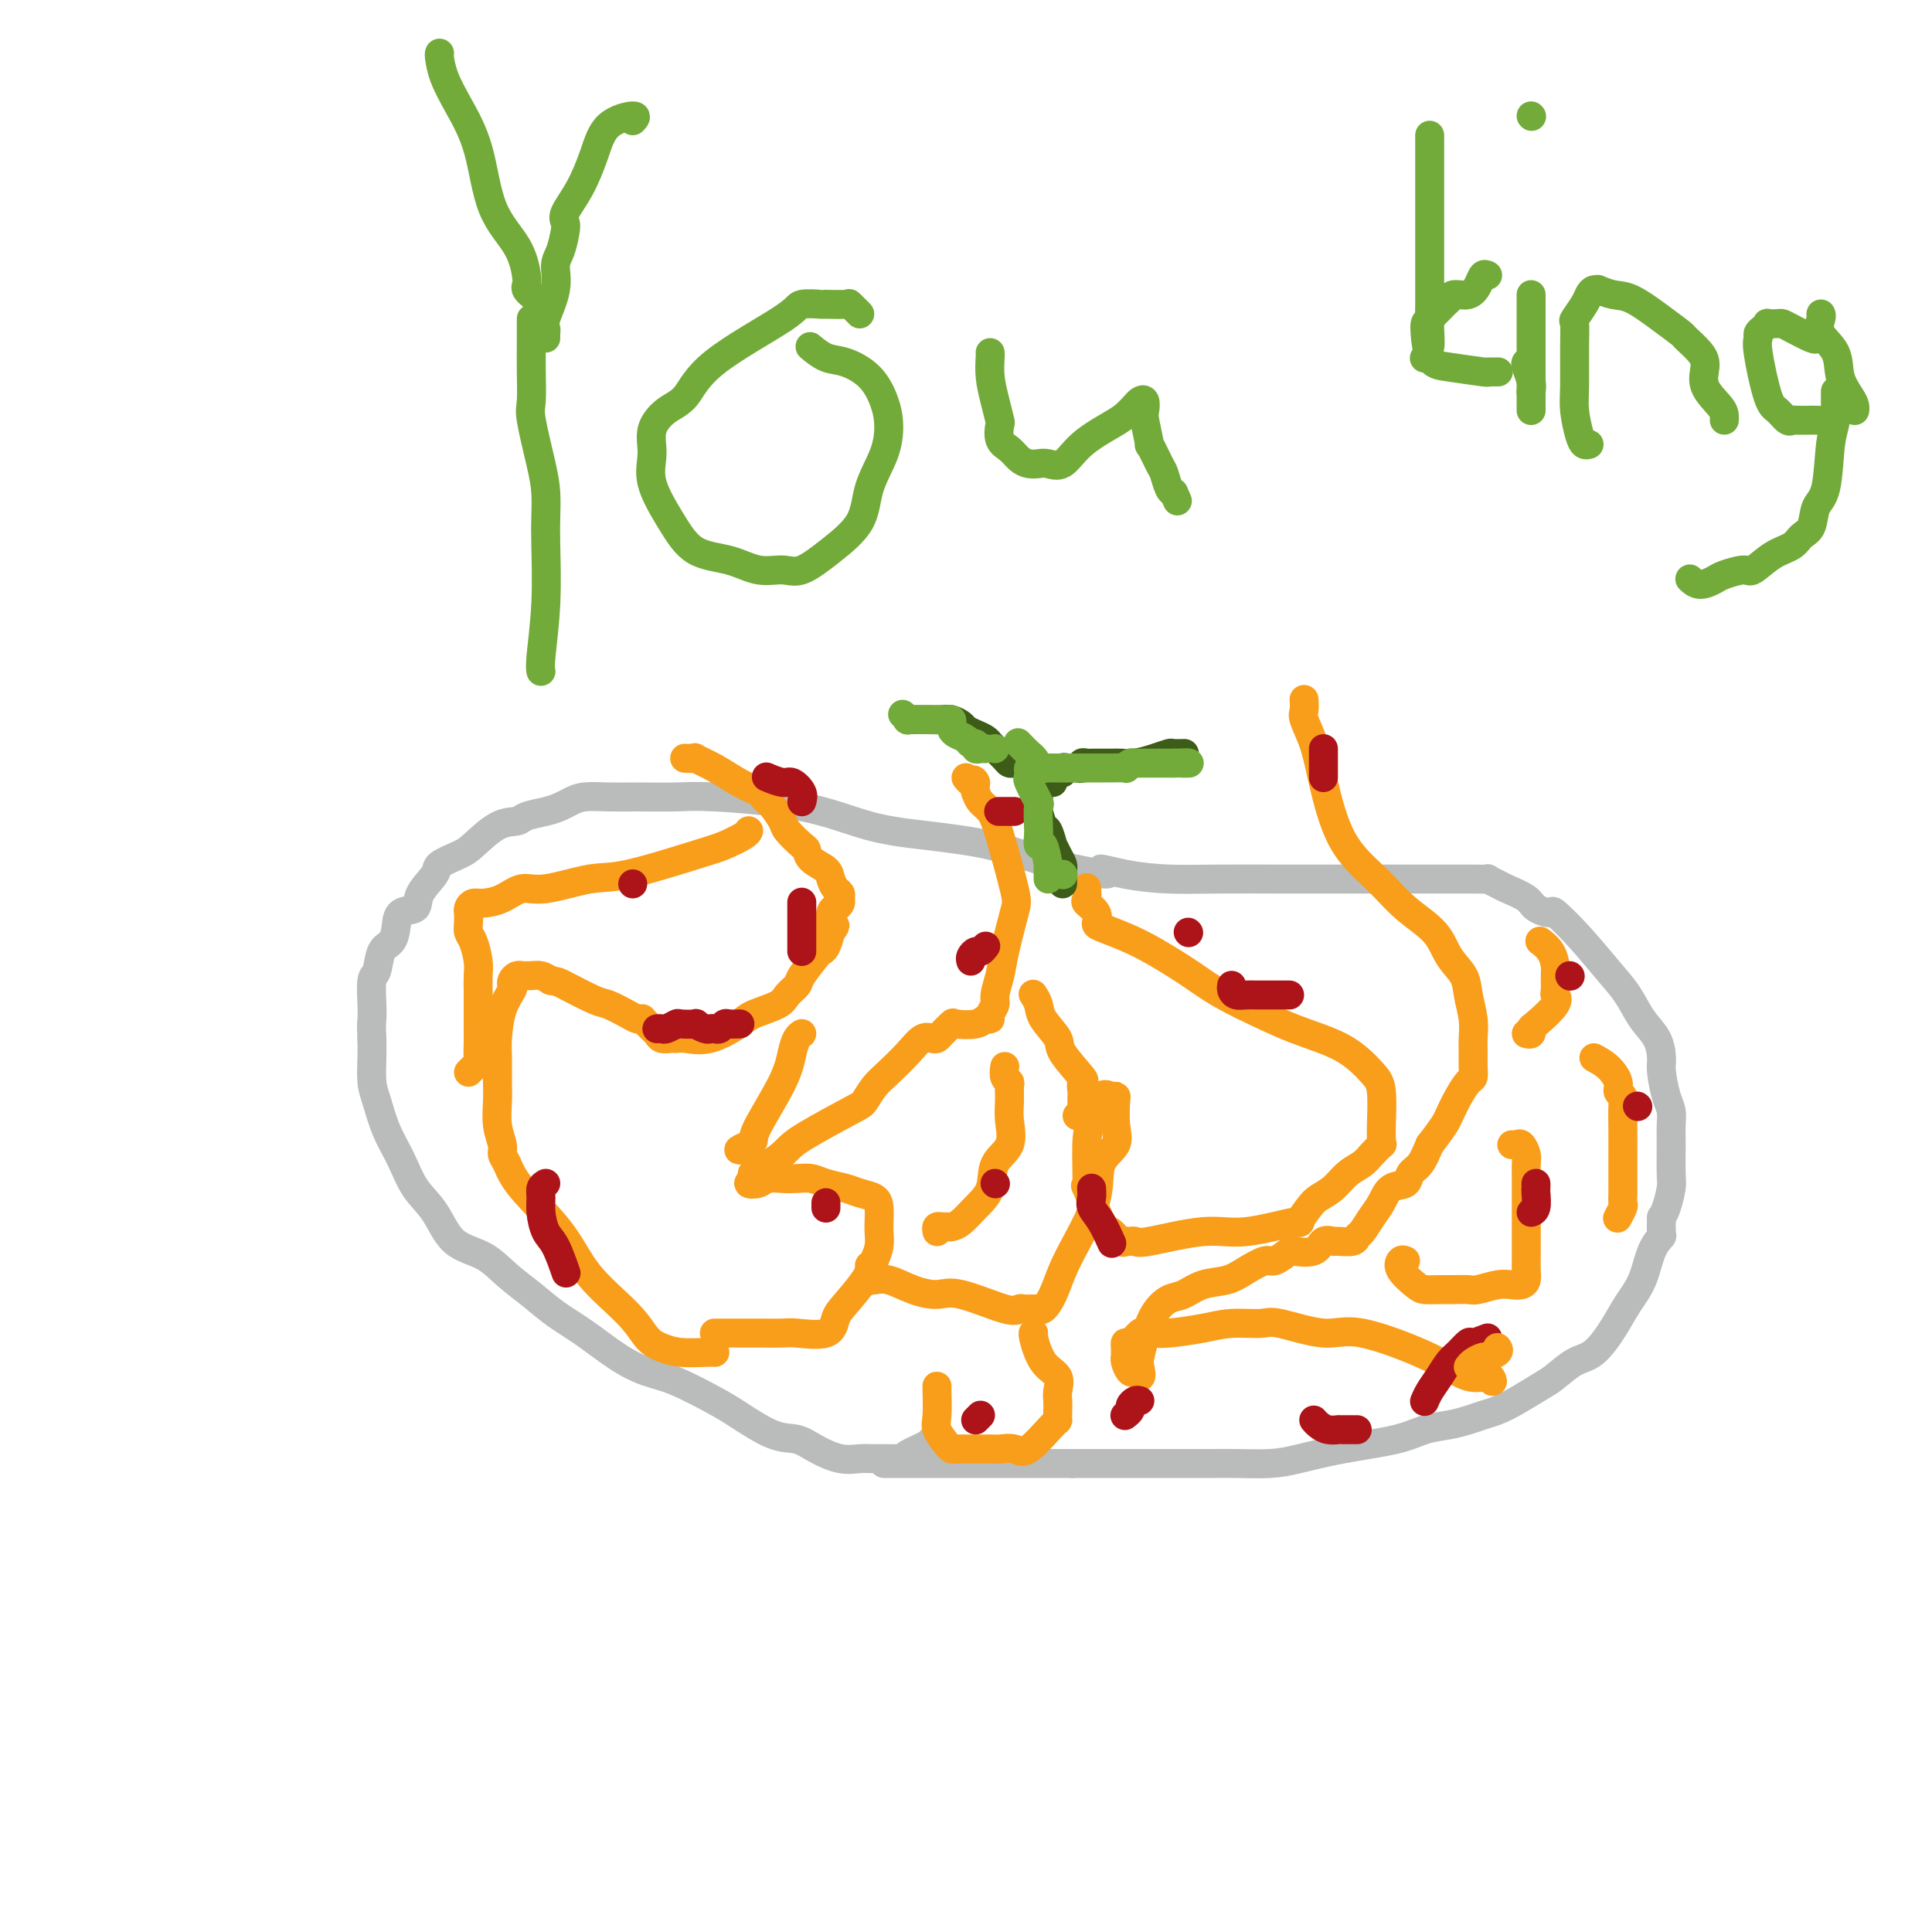 <svg viewBox='0 0 400 400' version='1.1' xmlns='http://www.w3.org/2000/svg' xmlns:xlink='http://www.w3.org/1999/xlink'><g fill='none' stroke='#BABBBB' stroke-width='6' stroke-linecap='round' stroke-linejoin='round'><path d='M195,298c-0.309,0.016 -0.618,0.033 -1,0c-0.382,-0.033 -0.839,-0.114 -1,0c-0.161,0.114 -0.028,0.423 -1,1c-0.972,0.577 -3.050,1.422 -4,2c-0.950,0.578 -0.773,0.888 -1,1c-0.227,0.112 -0.857,0.024 -2,0c-1.143,-0.024 -2.797,0.014 -4,0c-1.203,-0.014 -1.953,-0.081 -3,0c-1.047,0.081 -2.391,0.310 -4,0c-1.609,-0.310 -3.483,-1.159 -5,-2c-1.517,-0.841 -2.677,-1.675 -4,-2c-1.323,-0.325 -2.810,-0.142 -5,-1c-2.190,-0.858 -5.083,-2.759 -7,-4c-1.917,-1.241 -2.857,-1.823 -5,-3c-2.143,-1.177 -5.489,-2.951 -8,-4c-2.511,-1.049 -4.186,-1.375 -6,-2c-1.814,-0.625 -3.765,-1.548 -6,-3c-2.235,-1.452 -4.752,-3.432 -7,-5c-2.248,-1.568 -4.226,-2.724 -6,-4c-1.774,-1.276 -3.345,-2.672 -5,-4c-1.655,-1.328 -3.395,-2.587 -5,-4c-1.605,-1.413 -3.076,-2.981 -5,-4c-1.924,-1.019 -4.301,-1.488 -6,-3c-1.699,-1.512 -2.721,-4.067 -4,-6c-1.279,-1.933 -2.816,-3.243 -4,-5c-1.184,-1.757 -2.016,-3.961 -3,-6c-0.984,-2.039 -2.120,-3.914 -3,-6c-0.880,-2.086 -1.504,-4.384 -2,-6c-0.496,-1.616 -0.864,-2.550 -1,-4c-0.136,-1.450 -0.039,-3.414 0,-5c0.039,-1.586 0.019,-2.793 0,-4'/><path d='M77,215c-0.158,-2.812 -0.055,-3.341 0,-4c0.055,-0.659 0.060,-1.446 0,-3c-0.060,-1.554 -0.184,-3.875 0,-5c0.184,-1.125 0.677,-1.055 1,-2c0.323,-0.945 0.476,-2.906 1,-4c0.524,-1.094 1.419,-1.320 2,-2c0.581,-0.680 0.846,-1.814 1,-3c0.154,-1.186 0.195,-2.425 1,-3c0.805,-0.575 2.372,-0.486 3,-1c0.628,-0.514 0.315,-1.630 1,-3c0.685,-1.370 2.367,-2.994 3,-4c0.633,-1.006 0.218,-1.393 1,-2c0.782,-0.607 2.760,-1.434 4,-2c1.240,-0.566 1.742,-0.873 3,-2c1.258,-1.127 3.271,-3.076 5,-4c1.729,-0.924 3.173,-0.825 4,-1c0.827,-0.175 1.038,-0.625 2,-1c0.962,-0.375 2.675,-0.675 4,-1c1.325,-0.325 2.262,-0.676 3,-1c0.738,-0.324 1.278,-0.623 2,-1c0.722,-0.377 1.627,-0.834 3,-1c1.373,-0.166 3.215,-0.040 5,0c1.785,0.040 3.512,-0.004 6,0c2.488,0.004 5.737,0.056 8,0c2.263,-0.056 3.539,-0.220 8,0c4.461,0.220 12.105,0.825 18,2c5.895,1.175 10.041,2.920 14,4c3.959,1.080 7.731,1.496 12,2c4.269,0.504 9.034,1.097 13,2c3.966,0.903 7.133,2.115 10,3c2.867,0.885 5.433,1.442 8,2'/><path d='M223,180c9.762,1.967 5.668,0.383 5,0c-0.668,-0.383 2.090,0.433 5,1c2.910,0.567 5.971,0.884 9,1c3.029,0.116 6.025,0.031 10,0c3.975,-0.031 8.930,-0.008 14,0c5.070,0.008 10.257,0.001 16,0c5.743,-0.001 12.043,0.003 16,0c3.957,-0.003 5.572,-0.013 7,0c1.428,0.013 2.670,0.048 3,0c0.330,-0.048 -0.250,-0.178 0,0c0.250,0.178 1.332,0.665 2,1c0.668,0.335 0.921,0.517 2,1c1.079,0.483 2.982,1.267 4,2c1.018,0.733 1.150,1.417 2,2c0.850,0.583 2.419,1.067 3,1c0.581,-0.067 0.175,-0.686 1,0c0.825,0.686 2.883,2.675 5,5c2.117,2.325 4.294,4.986 6,7c1.706,2.014 2.940,3.380 4,5c1.060,1.620 1.947,3.494 3,5c1.053,1.506 2.272,2.643 3,4c0.728,1.357 0.966,2.933 1,4c0.034,1.067 -0.134,1.626 0,3c0.134,1.374 0.572,3.562 1,5c0.428,1.438 0.848,2.127 1,3c0.152,0.873 0.038,1.932 0,3c-0.038,1.068 0.001,2.145 0,4c-0.001,1.855 -0.041,4.487 0,6c0.041,1.513 0.165,1.907 0,3c-0.165,1.093 -0.619,2.884 -1,4c-0.381,1.116 -0.691,1.558 -1,2'/><path d='M344,252c-0.210,4.207 0.265,3.726 0,4c-0.265,0.274 -1.270,1.303 -2,3c-0.730,1.697 -1.184,4.064 -2,6c-0.816,1.936 -1.993,3.443 -3,5c-1.007,1.557 -1.842,3.165 -3,5c-1.158,1.835 -2.637,3.899 -4,5c-1.363,1.101 -2.609,1.240 -4,2c-1.391,0.760 -2.928,2.140 -4,3c-1.072,0.860 -1.679,1.200 -3,2c-1.321,0.800 -3.356,2.060 -5,3c-1.644,0.940 -2.897,1.561 -4,2c-1.103,0.439 -2.057,0.698 -3,1c-0.943,0.302 -1.876,0.647 -3,1c-1.124,0.353 -2.439,0.714 -4,1c-1.561,0.286 -3.370,0.497 -5,1c-1.630,0.503 -3.082,1.298 -6,2c-2.918,0.702 -7.300,1.313 -11,2c-3.700,0.687 -6.716,1.452 -9,2c-2.284,0.548 -3.834,0.879 -6,1c-2.166,0.121 -4.948,0.032 -7,0c-2.052,-0.032 -3.374,-0.009 -5,0c-1.626,0.009 -3.555,0.002 -5,0c-1.445,-0.002 -2.407,-0.001 -4,0c-1.593,0.001 -3.816,0.000 -5,0c-1.184,-0.000 -1.328,-0.000 -2,0c-0.672,0.000 -1.874,0.000 -3,0c-1.126,-0.000 -2.178,-0.000 -3,0c-0.822,0.000 -1.414,0.000 -2,0c-0.586,-0.000 -1.168,-0.000 -2,0c-0.832,0.000 -1.916,0.000 -3,0'/><path d='M222,303c-7.221,0.000 -4.774,0.000 -5,0c-0.226,0.000 -3.123,0.000 -5,0c-1.877,0.000 -2.732,0.000 -4,0c-1.268,0.000 -2.949,0.000 -4,0c-1.051,0.000 -1.471,0.000 -2,0c-0.529,0.000 -1.168,0.000 -2,0c-0.832,0.000 -1.858,0.000 -3,0c-1.142,0.000 -2.401,0.000 -4,0c-1.599,0.000 -3.539,0.000 -5,0c-1.461,0.000 -2.443,0.000 -3,0c-0.557,0.000 -0.688,0.000 -1,0c-0.312,0.000 -0.803,0.000 -1,0c-0.197,0.000 -0.098,0.000 0,0'/></g>
<g fill='none' stroke='#F99E1B' stroke-width='6' stroke-linecap='round' stroke-linejoin='round'><path d='M148,280c-0.381,-0.021 -0.761,-0.043 -2,0c-1.239,0.043 -3.335,0.150 -5,0c-1.665,-0.150 -2.899,-0.556 -4,-1c-1.101,-0.444 -2.070,-0.925 -3,-2c-0.930,-1.075 -1.821,-2.742 -4,-5c-2.179,-2.258 -5.646,-5.105 -8,-8c-2.354,-2.895 -3.597,-5.838 -6,-9c-2.403,-3.162 -5.968,-6.543 -8,-9c-2.032,-2.457 -2.530,-3.991 -3,-5c-0.470,-1.009 -0.910,-1.493 -1,-2c-0.090,-0.507 0.172,-1.038 0,-2c-0.172,-0.962 -0.779,-2.355 -1,-4c-0.221,-1.645 -0.058,-3.542 0,-5c0.058,-1.458 0.009,-2.478 0,-4c-0.009,-1.522 0.022,-3.545 0,-5c-0.022,-1.455 -0.098,-2.340 0,-4c0.098,-1.660 0.369,-4.095 1,-6c0.631,-1.905 1.623,-3.281 2,-4c0.377,-0.719 0.138,-0.781 0,-1c-0.138,-0.219 -0.175,-0.594 0,-1c0.175,-0.406 0.560,-0.841 1,-1c0.440,-0.159 0.933,-0.040 1,0c0.067,0.040 -0.291,0.000 0,0c0.291,-0.000 1.232,0.038 2,0c0.768,-0.038 1.362,-0.154 2,0c0.638,0.154 1.319,0.577 2,1'/><path d='M114,203c1.432,0.208 1.511,0.227 3,1c1.489,0.773 4.389,2.298 6,3c1.611,0.702 1.933,0.580 3,1c1.067,0.420 2.877,1.384 4,2c1.123,0.616 1.558,0.886 2,1c0.442,0.114 0.892,0.072 1,0c0.108,-0.072 -0.127,-0.173 0,0c0.127,0.173 0.615,0.621 1,1c0.385,0.379 0.668,0.690 1,1c0.332,0.310 0.715,0.619 1,1c0.285,0.381 0.473,0.833 1,1c0.527,0.167 1.394,0.047 2,0c0.606,-0.047 0.950,-0.022 1,0c0.050,0.022 -0.194,0.042 0,0c0.194,-0.042 0.826,-0.147 2,0c1.174,0.147 2.891,0.545 5,0c2.109,-0.545 4.611,-2.033 6,-3c1.389,-0.967 1.665,-1.411 3,-2c1.335,-0.589 3.727,-1.321 5,-2c1.273,-0.679 1.426,-1.306 2,-2c0.574,-0.694 1.568,-1.455 2,-2c0.432,-0.545 0.301,-0.872 1,-2c0.699,-1.128 2.229,-3.055 3,-4c0.771,-0.945 0.785,-0.908 1,-1c0.215,-0.092 0.633,-0.312 1,-1c0.367,-0.688 0.684,-1.844 1,-3'/><path d='M172,193c1.714,-2.378 0.497,-0.822 0,-1c-0.497,-0.178 -0.276,-2.089 0,-3c0.276,-0.911 0.607,-0.821 1,-1c0.393,-0.179 0.848,-0.628 1,-1c0.152,-0.372 0.001,-0.666 0,-1c-0.001,-0.334 0.147,-0.708 0,-1c-0.147,-0.292 -0.589,-0.502 -1,-1c-0.411,-0.498 -0.790,-1.283 -1,-2c-0.210,-0.717 -0.249,-1.365 -1,-2c-0.751,-0.635 -2.213,-1.257 -3,-2c-0.787,-0.743 -0.897,-1.607 -1,-2c-0.103,-0.393 -0.198,-0.315 -1,-1c-0.802,-0.685 -2.309,-2.134 -3,-3c-0.691,-0.866 -0.564,-1.149 -1,-2c-0.436,-0.851 -1.434,-2.272 -2,-3c-0.566,-0.728 -0.698,-0.765 -1,-1c-0.302,-0.235 -0.772,-0.669 -1,-1c-0.228,-0.331 -0.213,-0.558 -1,-1c-0.787,-0.442 -2.376,-1.099 -4,-2c-1.624,-0.901 -3.283,-2.045 -5,-3c-1.717,-0.955 -3.491,-1.720 -4,-2c-0.509,-0.280 0.248,-0.075 0,0c-0.248,0.075 -1.499,0.022 -2,0c-0.501,-0.022 -0.250,-0.011 0,0'/><path d='M148,276c-0.081,-0.000 -0.161,-0.000 0,0c0.161,0.000 0.565,0.000 1,0c0.435,-0.000 0.903,-0.001 2,0c1.097,0.001 2.823,0.003 4,0c1.177,-0.003 1.807,-0.010 3,0c1.193,0.010 2.951,0.038 4,0c1.049,-0.038 1.391,-0.141 3,0c1.609,0.141 4.487,0.526 6,0c1.513,-0.526 1.663,-1.964 2,-3c0.337,-1.036 0.861,-1.671 2,-3c1.139,-1.329 2.894,-3.352 4,-5c1.106,-1.648 1.565,-2.920 2,-4c0.435,-1.080 0.847,-1.967 1,-3c0.153,-1.033 0.046,-2.213 0,-3c-0.046,-0.787 -0.030,-1.181 0,-2c0.030,-0.819 0.076,-2.065 0,-3c-0.076,-0.935 -0.274,-1.561 -1,-2c-0.726,-0.439 -1.979,-0.692 -3,-1c-1.021,-0.308 -1.809,-0.671 -3,-1c-1.191,-0.329 -2.784,-0.625 -4,-1c-1.216,-0.375 -2.054,-0.829 -3,-1c-0.946,-0.171 -2.000,-0.059 -3,0c-1.000,0.059 -1.948,0.066 -3,0c-1.052,-0.066 -2.210,-0.203 -3,0c-0.790,0.203 -1.213,0.747 -2,1c-0.787,0.253 -1.939,0.215 -2,0c-0.061,-0.215 0.970,-0.608 2,-1'/><path d='M157,244c-3.010,-0.990 -0.034,-1.965 2,-3c2.034,-1.035 3.125,-2.129 4,-3c0.875,-0.871 1.535,-1.520 4,-3c2.465,-1.480 6.736,-3.792 9,-5c2.264,-1.208 2.521,-1.312 3,-2c0.479,-0.688 1.179,-1.960 2,-3c0.821,-1.040 1.764,-1.847 3,-3c1.236,-1.153 2.764,-2.650 4,-4c1.236,-1.350 2.181,-2.551 3,-3c0.819,-0.449 1.512,-0.145 2,0c0.488,0.145 0.771,0.131 1,0c0.229,-0.131 0.404,-0.379 1,-1c0.596,-0.621 1.614,-1.616 2,-2c0.386,-0.384 0.141,-0.158 1,0c0.859,0.158 2.823,0.246 4,0c1.177,-0.246 1.568,-0.827 2,-1c0.432,-0.173 0.903,0.061 1,0c0.097,-0.061 -0.182,-0.416 0,-1c0.182,-0.584 0.826,-1.396 1,-2c0.174,-0.604 -0.123,-1.000 0,-2c0.123,-1.000 0.664,-2.602 1,-4c0.336,-1.398 0.466,-2.591 1,-5c0.534,-2.409 1.471,-6.035 2,-8c0.529,-1.965 0.650,-2.270 0,-5c-0.650,-2.730 -2.071,-7.886 -3,-11c-0.929,-3.114 -1.365,-4.184 -2,-5c-0.635,-0.816 -1.467,-1.376 -2,-2c-0.533,-0.624 -0.766,-1.312 -1,-2'/><path d='M202,164c-1.193,-3.563 -0.175,-2.470 0,-2c0.175,0.470 -0.491,0.319 -1,0c-0.509,-0.319 -0.860,-0.805 -1,-1c-0.140,-0.195 -0.070,-0.097 0,0'/><path d='M180,262c-0.004,0.195 -0.008,0.390 0,1c0.008,0.610 0.027,1.634 0,2c-0.027,0.366 -0.100,0.075 0,0c0.100,-0.075 0.373,0.068 1,0c0.627,-0.068 1.607,-0.347 3,0c1.393,0.347 3.200,1.319 5,2c1.800,0.681 3.595,1.072 5,1c1.405,-0.072 2.422,-0.608 5,0c2.578,0.608 6.719,2.359 9,3c2.281,0.641 2.702,0.171 3,0c0.298,-0.171 0.474,-0.044 1,0c0.526,0.044 1.401,0.004 2,0c0.599,-0.004 0.923,0.026 1,0c0.077,-0.026 -0.091,-0.110 0,0c0.091,0.110 0.442,0.412 1,0c0.558,-0.412 1.323,-1.537 2,-3c0.677,-1.463 1.264,-3.262 2,-5c0.736,-1.738 1.619,-3.415 3,-6c1.381,-2.585 3.260,-6.080 4,-9c0.740,-2.920 0.343,-5.266 1,-7c0.657,-1.734 2.370,-2.856 3,-4c0.630,-1.144 0.177,-2.310 0,-4c-0.177,-1.690 -0.078,-3.903 0,-5c0.078,-1.097 0.134,-1.078 0,-1c-0.134,0.078 -0.459,0.213 -1,0c-0.541,-0.213 -1.297,-0.775 -2,0c-0.703,0.775 -1.351,2.888 -2,5'/><path d='M226,232c-0.547,1.408 -0.915,2.428 -1,5c-0.085,2.572 0.113,6.697 0,8c-0.113,1.303 -0.538,-0.215 0,1c0.538,1.215 2.038,5.163 3,7c0.962,1.837 1.385,1.564 2,2c0.615,0.436 1.422,1.580 2,2c0.578,0.420 0.927,0.115 1,0c0.073,-0.115 -0.131,-0.039 0,0c0.131,0.039 0.598,0.041 1,0c0.402,-0.041 0.740,-0.124 1,0c0.260,0.124 0.442,0.456 3,0c2.558,-0.456 7.490,-1.701 11,-2c3.510,-0.299 5.597,0.348 9,0c3.403,-0.348 8.122,-1.692 10,-2c1.878,-0.308 0.914,0.419 1,0c0.086,-0.419 1.220,-1.985 2,-3c0.780,-1.015 1.206,-1.479 2,-2c0.794,-0.521 1.958,-1.100 3,-2c1.042,-0.900 1.964,-2.121 3,-3c1.036,-0.879 2.187,-1.415 3,-2c0.813,-0.585 1.289,-1.220 2,-2c0.711,-0.780 1.655,-1.707 2,-2c0.345,-0.293 0.089,0.048 0,0c-0.089,-0.048 -0.010,-0.484 0,-1c0.010,-0.516 -0.047,-1.112 0,-3c0.047,-1.888 0.198,-5.067 0,-7c-0.198,-1.933 -0.744,-2.621 -2,-4c-1.256,-1.379 -3.223,-3.448 -6,-5c-2.777,-1.552 -6.365,-2.586 -10,-4c-3.635,-1.414 -7.318,-3.207 -11,-5'/><path d='M257,208c-5.105,-2.489 -7.368,-4.210 -10,-6c-2.632,-1.790 -5.631,-3.648 -8,-5c-2.369,-1.352 -4.106,-2.198 -6,-3c-1.894,-0.802 -3.943,-1.562 -5,-2c-1.057,-0.438 -1.120,-0.556 -1,-1c0.120,-0.444 0.424,-1.216 0,-2c-0.424,-0.784 -1.578,-1.581 -2,-2c-0.422,-0.419 -0.114,-0.459 0,-1c0.114,-0.541 0.032,-1.583 0,-2c-0.032,-0.417 -0.016,-0.208 0,0'/><path d='M309,286c-0.111,-0.502 -0.222,-1.004 -1,-1c-0.778,0.004 -2.222,0.515 -4,0c-1.778,-0.515 -3.891,-2.057 -8,-4c-4.109,-1.943 -10.216,-4.287 -14,-5c-3.784,-0.713 -5.247,0.204 -8,0c-2.753,-0.204 -6.796,-1.529 -9,-2c-2.204,-0.471 -2.569,-0.088 -4,0c-1.431,0.088 -3.927,-0.120 -6,0c-2.073,0.120 -3.721,0.569 -6,1c-2.279,0.431 -5.187,0.846 -7,1c-1.813,0.154 -2.531,0.049 -3,0c-0.469,-0.049 -0.690,-0.042 -1,0c-0.310,0.042 -0.710,0.119 -1,0c-0.290,-0.119 -0.470,-0.436 -1,0c-0.530,0.436 -1.410,1.623 -2,2c-0.590,0.377 -0.890,-0.057 -1,0c-0.110,0.057 -0.030,0.605 0,1c0.030,0.395 0.011,0.635 0,1c-0.011,0.365 -0.014,0.853 0,1c0.014,0.147 0.045,-0.049 0,0c-0.045,0.049 -0.167,0.343 0,1c0.167,0.657 0.622,1.677 1,2c0.378,0.323 0.679,-0.051 1,0c0.321,0.051 0.660,0.525 1,1'/><path d='M236,285c0.474,0.241 0.161,-1.158 0,-2c-0.161,-0.842 -0.168,-1.128 0,-2c0.168,-0.872 0.511,-2.332 1,-4c0.489,-1.668 1.124,-3.546 2,-5c0.876,-1.454 1.994,-2.486 3,-3c1.006,-0.514 1.902,-0.510 3,-1c1.098,-0.490 2.400,-1.474 4,-2c1.600,-0.526 3.498,-0.593 5,-1c1.502,-0.407 2.609,-1.153 4,-2c1.391,-0.847 3.066,-1.794 4,-2c0.934,-0.206 1.128,0.330 2,0c0.872,-0.330 2.423,-1.524 3,-2c0.577,-0.476 0.180,-0.233 1,0c0.820,0.233 2.857,0.456 4,0c1.143,-0.456 1.392,-1.590 2,-2c0.608,-0.410 1.577,-0.097 2,0c0.423,0.097 0.301,-0.021 1,0c0.699,0.021 2.218,0.183 3,0c0.782,-0.183 0.827,-0.711 1,-1c0.173,-0.289 0.474,-0.338 1,-1c0.526,-0.662 1.278,-1.935 2,-3c0.722,-1.065 1.415,-1.922 2,-3c0.585,-1.078 1.063,-2.377 2,-3c0.937,-0.623 2.334,-0.569 3,-1c0.666,-0.431 0.602,-1.347 1,-2c0.398,-0.653 1.256,-1.044 2,-2c0.744,-0.956 1.372,-2.478 2,-4'/><path d='M296,237c3.288,-4.256 3.508,-4.897 4,-6c0.492,-1.103 1.256,-2.669 2,-4c0.744,-1.331 1.467,-2.428 2,-3c0.533,-0.572 0.876,-0.619 1,-1c0.124,-0.381 0.030,-1.095 0,-2c-0.030,-0.905 0.005,-2.002 0,-3c-0.005,-0.998 -0.049,-1.896 0,-3c0.049,-1.104 0.193,-2.412 0,-4c-0.193,-1.588 -0.721,-3.455 -1,-5c-0.279,-1.545 -0.308,-2.767 -1,-4c-0.692,-1.233 -2.047,-2.476 -3,-4c-0.953,-1.524 -1.505,-3.329 -3,-5c-1.495,-1.671 -3.933,-3.208 -6,-5c-2.067,-1.792 -3.763,-3.839 -6,-6c-2.237,-2.161 -5.016,-4.437 -7,-8c-1.984,-3.563 -3.173,-8.412 -4,-12c-0.827,-3.588 -1.294,-5.914 -2,-8c-0.706,-2.086 -1.653,-3.932 -2,-5c-0.347,-1.068 -0.093,-1.358 0,-2c0.093,-0.642 0.025,-1.634 0,-2c-0.025,-0.366 -0.007,-0.104 0,0c0.007,0.104 0.004,0.052 0,0'/><path d='M291,261c-0.343,-0.144 -0.685,-0.287 -1,0c-0.315,0.287 -0.601,1.005 0,2c0.601,0.995 2.091,2.266 3,3c0.909,0.734 1.239,0.930 2,1c0.761,0.070 1.954,0.015 3,0c1.046,-0.015 1.946,0.010 3,0c1.054,-0.010 2.261,-0.055 3,0c0.739,0.055 1.011,0.209 2,0c0.989,-0.209 2.696,-0.780 4,-1c1.304,-0.220 2.206,-0.090 3,0c0.794,0.090 1.481,0.140 2,0c0.519,-0.140 0.871,-0.472 1,-1c0.129,-0.528 0.034,-1.254 0,-2c-0.034,-0.746 -0.009,-1.511 0,-3c0.009,-1.489 0.002,-3.701 0,-5c-0.002,-1.299 0.000,-1.684 0,-3c-0.000,-1.316 -0.003,-3.561 0,-5c0.003,-1.439 0.012,-2.070 0,-3c-0.012,-0.930 -0.045,-2.158 0,-3c0.045,-0.842 0.170,-1.297 0,-2c-0.170,-0.703 -0.633,-1.652 -1,-2c-0.367,-0.348 -0.637,-0.094 -1,0c-0.363,0.094 -0.818,0.027 -1,0c-0.182,-0.027 -0.091,-0.013 0,0'/><path d='M194,287c-0.014,-0.075 -0.029,-0.150 0,1c0.029,1.150 0.101,3.523 0,5c-0.101,1.477 -0.374,2.056 0,3c0.374,0.944 1.394,2.253 2,3c0.606,0.747 0.799,0.932 1,1c0.201,0.068 0.411,0.018 1,0c0.589,-0.018 1.556,-0.004 2,0c0.444,0.004 0.363,-0.000 1,0c0.637,0.000 1.991,0.005 3,0c1.009,-0.005 1.671,-0.020 2,0c0.329,0.020 0.323,0.073 1,0c0.677,-0.073 2.038,-0.274 3,0c0.962,0.274 1.526,1.024 3,0c1.474,-1.024 3.858,-3.820 5,-5c1.142,-1.180 1.040,-0.742 1,-1c-0.040,-0.258 -0.020,-1.210 0,-2c0.020,-0.790 0.040,-1.417 0,-2c-0.040,-0.583 -0.140,-1.123 0,-2c0.140,-0.877 0.521,-2.091 0,-3c-0.521,-0.909 -1.944,-1.512 -3,-3c-1.056,-1.488 -1.746,-3.862 -2,-5c-0.254,-1.138 -0.073,-1.039 0,-1c0.073,0.039 0.036,0.020 0,0'/><path d='M223,231c0.423,-0.333 0.846,-0.665 1,-1c0.154,-0.335 0.040,-0.672 0,-1c-0.040,-0.328 -0.007,-0.648 0,-1c0.007,-0.352 -0.013,-0.738 0,-1c0.013,-0.262 0.059,-0.400 0,-1c-0.059,-0.600 -0.223,-1.662 0,-2c0.223,-0.338 0.831,0.047 0,-1c-0.831,-1.047 -3.102,-3.528 -4,-5c-0.898,-1.472 -0.423,-1.936 -1,-3c-0.577,-1.064 -2.206,-2.729 -3,-4c-0.794,-1.271 -0.752,-2.150 -1,-3c-0.248,-0.850 -0.785,-1.671 -1,-2c-0.215,-0.329 -0.107,-0.164 0,0'/><path d='M154,238c-0.617,0.091 -1.234,0.182 -1,0c0.234,-0.182 1.320,-0.635 2,-1c0.680,-0.365 0.956,-0.640 1,-1c0.044,-0.360 -0.142,-0.804 1,-3c1.142,-2.196 3.613,-6.144 5,-9c1.387,-2.856 1.691,-4.621 2,-6c0.309,-1.379 0.622,-2.371 1,-3c0.378,-0.629 0.822,-0.894 1,-1c0.178,-0.106 0.089,-0.053 0,0'/></g>
<g fill='none' stroke='#AD1419' stroke-width='6' stroke-linecap='round' stroke-linejoin='round'><path d='M136,213c0.369,-0.030 0.738,-0.060 1,0c0.262,0.060 0.419,0.211 1,0c0.581,-0.211 1.588,-0.785 2,-1c0.412,-0.215 0.229,-0.072 1,0c0.771,0.072 2.497,0.071 3,0c0.503,-0.071 -0.216,-0.214 0,0c0.216,0.214 1.368,0.786 2,1c0.632,0.214 0.746,0.072 1,0c0.254,-0.072 0.650,-0.072 1,0c0.350,0.072 0.655,0.215 1,0c0.345,-0.215 0.732,-0.790 1,-1c0.268,-0.210 0.418,-0.057 1,0c0.582,0.057 1.595,0.016 2,0c0.405,-0.016 0.203,-0.008 0,0'/><path d='M166,197c0.000,-0.739 0.000,-1.478 0,-2c0.000,-0.522 0.000,-0.827 0,-1c0.000,-0.173 -0.000,-0.215 0,-1c0.000,-0.785 0.000,-2.314 0,-3c0.000,-0.686 0.000,-0.531 0,-1c0.000,-0.469 -0.000,-1.563 0,-2c0.000,-0.437 0.000,-0.219 0,0'/><path d='M166,166c0.190,-0.611 0.380,-1.222 0,-2c-0.380,-0.778 -1.329,-1.724 -2,-2c-0.671,-0.276 -1.065,0.118 -2,0c-0.935,-0.118 -2.410,-0.748 -3,-1c-0.590,-0.252 -0.295,-0.126 0,0'/><path d='M113,245c-0.428,0.258 -0.855,0.517 -1,1c-0.145,0.483 -0.007,1.192 0,2c0.007,0.808 -0.117,1.717 0,3c0.117,1.283 0.475,2.942 1,4c0.525,1.058 1.218,1.516 2,3c0.782,1.484 1.652,3.996 2,5c0.348,1.004 0.174,0.502 0,0'/><path d='M171,250c0.000,0.111 0.000,0.222 0,0c0.000,-0.222 0.000,-0.778 0,-1c-0.000,-0.222 0.000,-0.111 0,0'/><path d='M201,199c-0.091,-0.301 -0.182,-0.603 0,-1c0.182,-0.397 0.636,-0.890 1,-1c0.364,-0.110 0.636,0.163 1,0c0.364,-0.163 0.818,-0.761 1,-1c0.182,-0.239 0.091,-0.120 0,0'/><path d='M210,168c-1.250,0.000 -2.500,0.000 -3,0c-0.500,0.000 -0.250,0.000 0,0'/><path d='M226,246c0.045,0.678 0.089,1.356 0,2c-0.089,0.644 -0.313,1.255 0,2c0.313,0.745 1.161,1.624 2,3c0.839,1.376 1.668,3.250 2,4c0.332,0.750 0.166,0.375 0,0'/><path d='M236,290c-0.301,-0.091 -0.603,-0.182 -1,0c-0.397,0.182 -0.891,0.637 -1,1c-0.109,0.363 0.167,0.633 0,1c-0.167,0.367 -0.776,0.829 -1,1c-0.224,0.171 -0.064,0.049 0,0c0.064,-0.049 0.032,-0.024 0,0'/><path d='M203,293c-0.417,0.417 -0.833,0.833 -1,1c-0.167,0.167 -0.083,0.083 0,0'/><path d='M267,206c-0.327,0.000 -0.654,0.000 -1,0c-0.346,-0.000 -0.711,-0.000 -1,0c-0.289,0.000 -0.501,0.001 -1,0c-0.499,-0.001 -1.286,-0.003 -2,0c-0.714,0.003 -1.354,0.011 -2,0c-0.646,-0.011 -1.297,-0.042 -2,0c-0.703,0.042 -1.456,0.155 -2,0c-0.544,-0.155 -0.877,-0.580 -1,-1c-0.123,-0.420 -0.035,-0.834 0,-1c0.035,-0.166 0.018,-0.083 0,0'/><path d='M246,193c0.000,0.000 0.100,0.100 0.1,0.1'/><path d='M274,161c0.000,-0.785 0.000,-1.569 0,-2c0.000,-0.431 0.000,-0.507 0,-1c0.000,-0.493 0.000,-1.402 0,-2c0.000,-0.598 0.000,-0.885 0,-1c0.000,-0.115 0.000,-0.057 0,0'/><path d='M318,245c0.008,0.392 0.016,0.785 0,1c-0.016,0.215 -0.056,0.254 0,1c0.056,0.746 0.207,2.201 0,3c-0.207,0.799 -0.774,0.943 -1,1c-0.226,0.057 -0.113,0.029 0,0'/><path d='M308,277c-1.202,0.472 -2.405,0.944 -3,1c-0.595,0.056 -0.583,-0.305 -1,0c-0.417,0.305 -1.264,1.276 -2,2c-0.736,0.724 -1.360,1.199 -2,2c-0.640,0.801 -1.295,1.926 -2,3c-0.705,1.074 -1.459,2.097 -2,3c-0.541,0.903 -0.869,1.687 -1,2c-0.131,0.313 -0.066,0.157 0,0'/><path d='M281,296c-0.230,0.000 -0.460,0.001 -1,0c-0.540,-0.001 -1.391,-0.003 -2,0c-0.609,0.003 -0.976,0.011 -1,0c-0.024,-0.011 0.295,-0.042 0,0c-0.295,0.042 -1.203,0.155 -2,0c-0.797,-0.155 -1.484,-0.580 -2,-1c-0.516,-0.420 -0.862,-0.834 -1,-1c-0.138,-0.166 -0.069,-0.083 0,0'/></g>
<g fill='none' stroke='#F99E1B' stroke-width='6' stroke-linecap='round' stroke-linejoin='round'><path d='M194,255c-0.088,-0.424 -0.176,-0.847 0,-1c0.176,-0.153 0.616,-0.035 1,0c0.384,0.035 0.713,-0.012 1,0c0.287,0.012 0.533,0.082 1,0c0.467,-0.082 1.156,-0.316 2,-1c0.844,-0.684 1.844,-1.817 3,-3c1.156,-1.183 2.467,-2.417 3,-4c0.533,-1.583 0.286,-3.517 1,-5c0.714,-1.483 2.388,-2.516 3,-4c0.612,-1.484 0.160,-3.419 0,-5c-0.160,-1.581 -0.029,-2.809 0,-4c0.029,-1.191 -0.045,-2.344 0,-3c0.045,-0.656 0.208,-0.815 0,-1c-0.208,-0.185 -0.787,-0.396 -1,-1c-0.213,-0.604 -0.061,-1.601 0,-2c0.061,-0.399 0.030,-0.199 0,0'/><path d='M316,214c0.420,0.111 0.841,0.222 1,0c0.159,-0.222 0.057,-0.779 0,-1c-0.057,-0.221 -0.068,-0.108 1,-1c1.068,-0.892 3.215,-2.790 4,-4c0.785,-1.210 0.209,-1.731 0,-2c-0.209,-0.269 -0.049,-0.286 0,-1c0.049,-0.714 -0.012,-2.125 0,-3c0.012,-0.875 0.096,-1.214 0,-2c-0.096,-0.786 -0.372,-2.019 -1,-3c-0.628,-0.981 -1.608,-1.709 -2,-2c-0.392,-0.291 -0.196,-0.146 0,0'/><path d='M330,219c1.033,0.560 2.067,1.120 3,2c0.933,0.880 1.767,2.079 2,3c0.233,0.921 -0.134,1.565 0,2c0.134,0.435 0.768,0.661 1,1c0.232,0.339 0.062,0.791 0,2c-0.062,1.209 -0.017,3.173 0,5c0.017,1.827 0.004,3.516 0,5c-0.004,1.484 -0.000,2.764 0,4c0.000,1.236 -0.004,2.430 0,3c0.004,0.570 0.015,0.517 0,1c-0.015,0.483 -0.056,1.500 0,2c0.056,0.500 0.207,0.481 0,1c-0.207,0.519 -0.774,1.577 -1,2c-0.226,0.423 -0.113,0.212 0,0'/><path d='M310,279c0.231,0.311 0.462,0.622 0,1c-0.462,0.378 -1.616,0.823 -2,1c-0.384,0.177 0.002,0.086 0,0c-0.002,-0.086 -0.392,-0.167 -1,0c-0.608,0.167 -1.433,0.584 -2,1c-0.567,0.416 -0.876,0.833 -1,1c-0.124,0.167 -0.062,0.083 0,0'/><path d='M97,222c0.845,-0.813 1.691,-1.627 2,-2c0.309,-0.373 0.083,-0.306 0,-1c-0.083,-0.694 -0.022,-2.148 0,-3c0.022,-0.852 0.006,-1.101 0,-2c-0.006,-0.899 -0.002,-2.446 0,-3c0.002,-0.554 0.001,-0.114 0,-1c-0.001,-0.886 -0.003,-3.098 0,-4c0.003,-0.902 0.011,-0.493 0,-1c-0.011,-0.507 -0.041,-1.931 0,-3c0.041,-1.069 0.155,-1.783 0,-3c-0.155,-1.217 -0.577,-2.938 -1,-4c-0.423,-1.062 -0.846,-1.464 -1,-2c-0.154,-0.536 -0.039,-1.205 0,-2c0.039,-0.795 0.001,-1.715 0,-2c-0.001,-0.285 0.036,0.066 0,0c-0.036,-0.066 -0.145,-0.547 0,-1c0.145,-0.453 0.543,-0.876 1,-1c0.457,-0.124 0.971,0.050 2,0c1.029,-0.050 2.573,-0.325 4,-1c1.427,-0.675 2.738,-1.749 4,-2c1.262,-0.251 2.475,0.323 5,0c2.525,-0.323 6.361,-1.543 9,-2c2.639,-0.457 4.080,-0.151 8,-1c3.920,-0.849 10.318,-2.855 14,-4c3.682,-1.145 4.647,-1.431 6,-2c1.353,-0.569 3.095,-1.423 4,-2c0.905,-0.577 0.973,-0.879 1,-1c0.027,-0.121 0.014,-0.060 0,0'/></g>
<g fill='none' stroke='#AD1419' stroke-width='6' stroke-linecap='round' stroke-linejoin='round'><path d='M131,183c0.000,0.000 0.000,0.000 0,0c0.000,0.000 0.000,0.000 0,0'/><path d='M206,245c0.000,0.000 0.100,0.100 0.1,0.1'/><path d='M339,229c0.000,0.000 0.100,0.100 0.1,0.1'/><path d='M325,202c0.000,0.000 0.100,0.100 0.1,0.1'/></g>
<g fill='none' stroke='#3D5C18' stroke-width='6' stroke-linecap='round' stroke-linejoin='round'><path d='M220,183c0.006,-0.751 0.012,-1.502 0,-2c-0.012,-0.498 -0.041,-0.743 0,-1c0.041,-0.257 0.151,-0.525 0,-1c-0.151,-0.475 -0.565,-1.158 -1,-2c-0.435,-0.842 -0.891,-1.844 -1,-2c-0.109,-0.156 0.128,0.536 0,0c-0.128,-0.536 -0.623,-2.298 -1,-3c-0.377,-0.702 -0.637,-0.345 -1,-1c-0.363,-0.655 -0.829,-2.323 -1,-3c-0.171,-0.677 -0.046,-0.364 0,-1c0.046,-0.636 0.012,-2.222 0,-3c-0.012,-0.778 -0.003,-0.748 0,-1c0.003,-0.252 0.001,-0.786 0,-1c-0.001,-0.214 -0.000,-0.107 0,0'/><path d='M212,159c-0.446,-0.424 -0.892,-0.848 -1,-1c-0.108,-0.152 0.122,-0.034 0,0c-0.122,0.034 -0.596,-0.018 -1,0c-0.404,0.018 -0.737,0.107 -1,0c-0.263,-0.107 -0.454,-0.410 -1,-1c-0.546,-0.590 -1.446,-1.468 -2,-2c-0.554,-0.532 -0.764,-0.720 -1,-1c-0.236,-0.280 -0.500,-0.653 -1,-1c-0.500,-0.347 -1.235,-0.667 -2,-1c-0.765,-0.333 -1.560,-0.678 -2,-1c-0.440,-0.322 -0.526,-0.622 -1,-1c-0.474,-0.378 -1.336,-0.833 -2,-1c-0.664,-0.167 -1.131,-0.045 -2,0c-0.869,0.045 -2.140,0.012 -3,0c-0.860,-0.012 -1.308,-0.003 -2,0c-0.692,0.003 -1.626,0.001 -2,0c-0.374,-0.001 -0.187,-0.000 0,0'/><path d='M218,162c-0.081,-0.301 -0.162,-0.603 0,-1c0.162,-0.397 0.568,-0.891 1,-1c0.432,-0.109 0.889,0.167 1,0c0.111,-0.167 -0.124,-0.776 0,-1c0.124,-0.224 0.607,-0.064 1,0c0.393,0.064 0.697,0.031 1,0c0.303,-0.031 0.606,-0.061 1,0c0.394,0.061 0.879,0.212 1,0c0.121,-0.212 -0.123,-0.789 0,-1c0.123,-0.211 0.613,-0.056 1,0c0.387,0.056 0.669,0.015 1,0c0.331,-0.015 0.710,-0.003 1,0c0.290,0.003 0.493,-0.002 1,0c0.507,0.002 1.320,0.011 2,0c0.680,-0.011 1.228,-0.041 2,0c0.772,0.041 1.769,0.155 3,0c1.231,-0.155 2.694,-0.577 4,-1c1.306,-0.423 2.453,-0.845 3,-1c0.547,-0.155 0.493,-0.042 1,0c0.507,0.042 1.573,0.012 2,0c0.427,-0.012 0.213,-0.006 0,0'/></g>
<g fill='none' stroke='#73AB3A' stroke-width='6' stroke-linecap='round' stroke-linejoin='round'><path d='M217,182c-0.002,-0.310 -0.003,-0.621 0,-1c0.003,-0.379 0.011,-0.828 0,-1c-0.011,-0.172 -0.042,-0.067 0,0c0.042,0.067 0.155,0.095 0,-1c-0.155,-1.095 -0.578,-3.314 -1,-4c-0.422,-0.686 -0.843,0.160 -1,0c-0.157,-0.160 -0.050,-1.325 0,-2c0.050,-0.675 0.041,-0.860 0,-2c-0.041,-1.140 -0.116,-3.237 0,-4c0.116,-0.763 0.423,-0.194 0,-1c-0.423,-0.806 -1.575,-2.987 -2,-4c-0.425,-1.013 -0.124,-0.859 0,-1c0.124,-0.141 0.072,-0.576 0,-1c-0.072,-0.424 -0.163,-0.835 0,-1c0.163,-0.165 0.582,-0.082 1,0'/><path d='M214,159c-0.225,-3.558 0.713,-0.953 1,0c0.287,0.953 -0.078,0.255 0,0c0.078,-0.255 0.599,-0.068 1,0c0.401,0.068 0.681,0.018 1,0c0.319,-0.018 0.676,-0.005 1,0c0.324,0.005 0.615,0.001 1,0c0.385,-0.001 0.864,-0.000 1,0c0.136,0.000 -0.069,0.000 0,0c0.069,-0.000 0.414,-0.000 1,0c0.586,0.000 1.414,0.000 2,0c0.586,-0.000 0.931,0.000 1,0c0.069,-0.000 -0.137,-0.000 0,0c0.137,0.000 0.615,0.000 1,0c0.385,-0.000 0.675,-0.000 1,0c0.325,0.000 0.685,0.001 1,0c0.315,-0.001 0.585,-0.004 1,0c0.415,0.004 0.976,0.015 2,0c1.024,-0.015 2.512,-0.057 3,0c0.488,0.057 -0.022,0.211 0,0c0.022,-0.211 0.578,-0.789 1,-1c0.422,-0.211 0.712,-0.057 1,0c0.288,0.057 0.574,0.015 1,0c0.426,-0.015 0.993,-0.004 1,0c0.007,0.004 -0.545,0.001 0,0c0.545,-0.001 2.187,-0.000 3,0c0.813,0.000 0.796,0.000 1,0c0.204,-0.000 0.630,-0.000 1,0c0.370,0.000 0.685,0.000 1,0'/><path d='M243,158c4.881,-0.155 2.583,-0.042 2,0c-0.583,0.042 0.548,0.012 1,0c0.452,-0.012 0.226,-0.006 0,0'/><path d='M204,155c-0.302,-0.032 -0.605,-0.064 -1,0c-0.395,0.064 -0.883,0.224 -1,0c-0.117,-0.224 0.137,-0.834 0,-1c-0.137,-0.166 -0.664,0.110 -1,0c-0.336,-0.110 -0.482,-0.608 -1,-1c-0.518,-0.392 -1.410,-0.679 -2,-1c-0.590,-0.321 -0.879,-0.674 -1,-1c-0.121,-0.326 -0.074,-0.623 0,-1c0.074,-0.377 0.173,-0.833 0,-1c-0.173,-0.167 -0.620,-0.045 -1,0c-0.380,0.045 -0.693,0.012 -1,0c-0.307,-0.012 -0.607,-0.003 -1,0c-0.393,0.003 -0.877,0.001 -1,0c-0.123,-0.001 0.117,-0.001 0,0c-0.117,0.001 -0.591,0.001 -1,0c-0.409,-0.001 -0.754,-0.004 -1,0c-0.246,0.004 -0.392,0.015 -1,0c-0.608,-0.015 -1.678,-0.056 -2,0c-0.322,0.056 0.106,0.207 0,0c-0.106,-0.207 -0.744,-0.774 -1,-1c-0.256,-0.226 -0.128,-0.113 0,0'/><path d='M211,154c-0.196,-0.204 -0.392,-0.408 0,0c0.392,0.408 1.373,1.429 2,2c0.627,0.571 0.900,0.692 1,1c0.100,0.308 0.029,0.802 0,1c-0.029,0.198 -0.014,0.099 0,0'/><path d='M206,155c0.000,0.000 0.000,0.000 0,0c0.000,0.000 0.000,0.000 0,0'/><path d='M220,181c0.000,0.000 0.100,0.100 0.1,0.1'/><path d='M91,11c-0.051,0.101 -0.102,0.202 0,1c0.102,0.798 0.356,2.294 1,4c0.644,1.706 1.679,3.623 3,6c1.321,2.377 2.929,5.214 4,9c1.071,3.786 1.607,8.520 3,12c1.393,3.480 3.645,5.707 5,8c1.355,2.293 1.813,4.653 2,6c0.187,1.347 0.103,1.681 0,2c-0.103,0.319 -0.223,0.621 0,1c0.223,0.379 0.791,0.833 1,1c0.209,0.167 0.060,0.048 0,0c-0.060,-0.048 -0.030,-0.024 0,0'/><path d='M131,25c0.493,-0.514 0.986,-1.028 0,-1c-0.986,0.028 -3.452,0.599 -5,2c-1.548,1.401 -2.180,3.633 -3,6c-0.820,2.367 -1.830,4.868 -3,7c-1.170,2.132 -2.500,3.896 -3,5c-0.500,1.104 -0.170,1.549 0,2c0.170,0.451 0.182,0.908 0,2c-0.182,1.092 -0.556,2.817 -1,4c-0.444,1.183 -0.956,1.822 -1,3c-0.044,1.178 0.381,2.894 0,5c-0.381,2.106 -1.566,4.603 -2,6c-0.434,1.397 -0.116,1.694 0,2c0.116,0.306 0.031,0.621 0,1c-0.031,0.379 -0.009,0.823 0,1c0.009,0.177 0.004,0.089 0,0'/><path d='M110,66c-0.001,1.179 -0.002,2.358 0,3c0.002,0.642 0.007,0.747 0,2c-0.007,1.253 -0.026,3.653 0,6c0.026,2.347 0.098,4.640 0,6c-0.098,1.360 -0.366,1.785 0,4c0.366,2.215 1.367,6.218 2,9c0.633,2.782 0.898,4.342 1,6c0.102,1.658 0.041,3.415 0,5c-0.041,1.585 -0.064,2.999 0,6c0.064,3.001 0.213,7.588 0,12c-0.213,4.412 -0.788,8.649 -1,11c-0.212,2.351 -0.061,2.814 0,3c0.061,0.186 0.030,0.093 0,0'/><path d='M178,65c-0.854,-0.846 -1.707,-1.692 -2,-2c-0.293,-0.308 -0.024,-0.079 -1,0c-0.976,0.079 -3.195,0.006 -4,0c-0.805,-0.006 -0.196,0.053 -1,0c-0.804,-0.053 -3.022,-0.220 -4,0c-0.978,0.220 -0.715,0.827 -4,3c-3.285,2.173 -10.119,5.914 -14,9c-3.881,3.086 -4.808,5.519 -6,7c-1.192,1.481 -2.647,2.011 -4,3c-1.353,0.989 -2.602,2.436 -3,4c-0.398,1.564 0.055,3.244 0,5c-0.055,1.756 -0.617,3.589 0,6c0.617,2.411 2.412,5.402 4,8c1.588,2.598 2.968,4.804 5,6c2.032,1.196 4.715,1.382 7,2c2.285,0.618 4.171,1.669 6,2c1.829,0.331 3.601,-0.058 5,0c1.399,0.058 2.423,0.562 4,0c1.577,-0.562 3.705,-2.190 6,-4c2.295,-1.810 4.757,-3.802 6,-6c1.243,-2.198 1.268,-4.601 2,-7c0.732,-2.399 2.170,-4.793 3,-7c0.830,-2.207 1.051,-4.225 1,-6c-0.051,-1.775 -0.375,-3.306 -1,-5c-0.625,-1.694 -1.551,-3.551 -3,-5c-1.449,-1.449 -3.419,-2.492 -5,-3c-1.581,-0.508 -2.772,-0.483 -4,-1c-1.228,-0.517 -2.494,-1.576 -3,-2c-0.506,-0.424 -0.253,-0.212 0,0'/><path d='M205,73c0.022,0.090 0.045,0.179 0,1c-0.045,0.821 -0.157,2.373 0,4c0.157,1.627 0.584,3.328 1,5c0.416,1.672 0.821,3.316 1,4c0.179,0.684 0.131,0.407 0,1c-0.131,0.593 -0.344,2.054 0,3c0.344,0.946 1.246,1.377 2,2c0.754,0.623 1.359,1.438 2,2c0.641,0.562 1.316,0.871 2,1c0.684,0.129 1.377,0.077 2,0c0.623,-0.077 1.178,-0.180 2,0c0.822,0.180 1.912,0.644 3,0c1.088,-0.644 2.175,-2.396 4,-4c1.825,-1.604 4.388,-3.058 6,-4c1.612,-0.942 2.275,-1.370 3,-2c0.725,-0.630 1.514,-1.463 2,-2c0.486,-0.537 0.670,-0.779 1,-1c0.330,-0.221 0.804,-0.420 1,0c0.196,0.420 0.112,1.461 0,2c-0.112,0.539 -0.251,0.576 0,2c0.251,1.424 0.893,4.234 1,5c0.107,0.766 -0.322,-0.513 0,0c0.322,0.513 1.396,2.818 2,4c0.604,1.182 0.740,1.241 1,2c0.260,0.759 0.646,2.217 1,3c0.354,0.783 0.677,0.892 1,1'/><path d='M243,102c1.333,3.000 0.667,1.500 0,0'/><path d='M296,28c0.000,0.160 0.000,0.319 0,1c-0.000,0.681 -0.000,1.882 0,3c0.000,1.118 0.001,2.151 0,7c-0.001,4.849 -0.004,13.513 0,18c0.004,4.487 0.015,4.796 0,6c-0.015,1.204 -0.057,3.303 0,5c0.057,1.697 0.211,2.991 0,4c-0.211,1.009 -0.788,1.733 -1,2c-0.212,0.267 -0.061,0.076 0,0c0.061,-0.076 0.030,-0.038 0,0'/><path d='M308,57c-0.348,-0.164 -0.695,-0.328 -1,0c-0.305,0.328 -0.566,1.146 -1,2c-0.434,0.854 -1.041,1.742 -2,2c-0.959,0.258 -2.272,-0.115 -3,0c-0.728,0.115 -0.873,0.717 -1,1c-0.127,0.283 -0.236,0.247 -1,1c-0.764,0.753 -2.183,2.297 -3,3c-0.817,0.703 -1.031,0.567 -1,2c0.031,1.433 0.308,4.437 1,6c0.692,1.563 1.801,1.687 4,2c2.199,0.313 5.490,0.816 7,1c1.510,0.184 1.240,0.049 1,0c-0.240,-0.049 -0.449,-0.013 0,0c0.449,0.013 1.557,0.004 2,0c0.443,-0.004 0.222,-0.002 0,0'/><path d='M316,75c-0.113,0.143 -0.226,0.286 0,1c0.226,0.714 0.792,2.000 1,3c0.208,1.000 0.060,1.714 0,2c-0.060,0.286 -0.030,0.143 0,0'/><path d='M317,61c0.000,0.608 0.000,1.216 0,2c0.000,0.784 0.000,1.744 0,3c0.000,1.256 0.000,2.807 0,4c0.000,1.193 0.000,2.028 0,3c-0.000,0.972 0.000,2.081 0,3c0.000,0.919 0.000,1.647 0,3c0.000,1.353 0.000,3.329 0,4c0.000,0.671 0.000,0.035 0,0c0.000,-0.035 0.000,0.529 0,1c0.000,0.471 0.000,0.849 0,1c0.000,0.151 0.000,0.076 0,0'/><path d='M317,24c0.000,0.000 0.100,0.100 0.1,0.1'/><path d='M329,92c-0.340,0.101 -0.680,0.202 -1,0c-0.320,-0.202 -0.621,-0.706 -1,-2c-0.379,-1.294 -0.835,-3.377 -1,-5c-0.165,-1.623 -0.037,-2.784 0,-5c0.037,-2.216 -0.015,-5.486 0,-8c0.015,-2.514 0.098,-4.271 0,-5c-0.098,-0.729 -0.376,-0.430 0,-1c0.376,-0.570 1.405,-2.010 2,-3c0.595,-0.990 0.757,-1.530 1,-2c0.243,-0.470 0.569,-0.872 1,-1c0.431,-0.128 0.968,0.016 1,0c0.032,-0.016 -0.439,-0.193 0,0c0.439,0.193 1.789,0.757 3,1c1.211,0.243 2.282,0.165 4,1c1.718,0.835 4.083,2.582 6,4c1.917,1.418 3.387,2.507 4,3c0.613,0.493 0.371,0.390 1,1c0.629,0.610 2.130,1.931 3,3c0.870,1.069 1.109,1.884 1,3c-0.109,1.116 -0.565,2.534 0,4c0.565,1.466 2.151,2.981 3,4c0.849,1.019 0.959,1.544 1,2c0.041,0.456 0.012,0.845 0,1c-0.012,0.155 -0.006,0.078 0,0'/><path d='M376,70c-0.027,0.196 -0.053,0.393 -1,0c-0.947,-0.393 -2.813,-1.374 -4,-2c-1.187,-0.626 -1.694,-0.897 -2,-1c-0.306,-0.103 -0.412,-0.039 -1,0c-0.588,0.039 -1.660,0.052 -2,0c-0.340,-0.052 0.051,-0.169 0,0c-0.051,0.169 -0.544,0.623 -1,1c-0.456,0.377 -0.877,0.677 -1,1c-0.123,0.323 0.051,0.668 0,1c-0.051,0.332 -0.325,0.649 0,3c0.325,2.351 1.251,6.735 2,9c0.749,2.265 1.322,2.411 2,3c0.678,0.589 1.460,1.622 2,2c0.540,0.378 0.839,0.101 1,0c0.161,-0.101 0.183,-0.026 1,0c0.817,0.026 2.429,0.005 3,0c0.571,-0.005 0.100,0.007 0,0c-0.100,-0.007 0.169,-0.033 1,0c0.831,0.033 2.223,0.124 3,0c0.777,-0.124 0.940,-0.464 1,-1c0.060,-0.536 0.016,-1.268 0,-2c-0.016,-0.732 -0.004,-1.464 0,-2c0.004,-0.536 0.001,-0.875 0,-1c-0.001,-0.125 -0.000,-0.036 0,1c0.000,1.036 0.000,3.018 0,5'/><path d='M380,87c-0.196,1.564 -0.686,2.474 -1,5c-0.314,2.526 -0.453,6.669 -1,9c-0.547,2.331 -1.503,2.850 -2,4c-0.497,1.150 -0.536,2.933 -1,4c-0.464,1.067 -1.354,1.420 -2,2c-0.646,0.580 -1.048,1.388 -2,2c-0.952,0.612 -2.452,1.028 -4,2c-1.548,0.972 -3.142,2.500 -4,3c-0.858,0.500 -0.980,-0.027 -2,0c-1.020,0.027 -2.939,0.610 -4,1c-1.061,0.390 -1.264,0.589 -2,1c-0.736,0.411 -2.006,1.034 -3,1c-0.994,-0.034 -1.713,-0.724 -2,-1c-0.287,-0.276 -0.144,-0.138 0,0'/><path d='M377,65c0.087,0.171 0.173,0.343 0,1c-0.173,0.657 -0.607,1.801 0,3c0.607,1.199 2.254,2.455 3,4c0.746,1.545 0.592,3.381 1,5c0.408,1.619 1.377,3.022 2,4c0.623,0.978 0.898,1.533 1,2c0.102,0.467 0.029,0.848 0,1c-0.029,0.152 -0.015,0.076 0,0'/></g>
</svg>